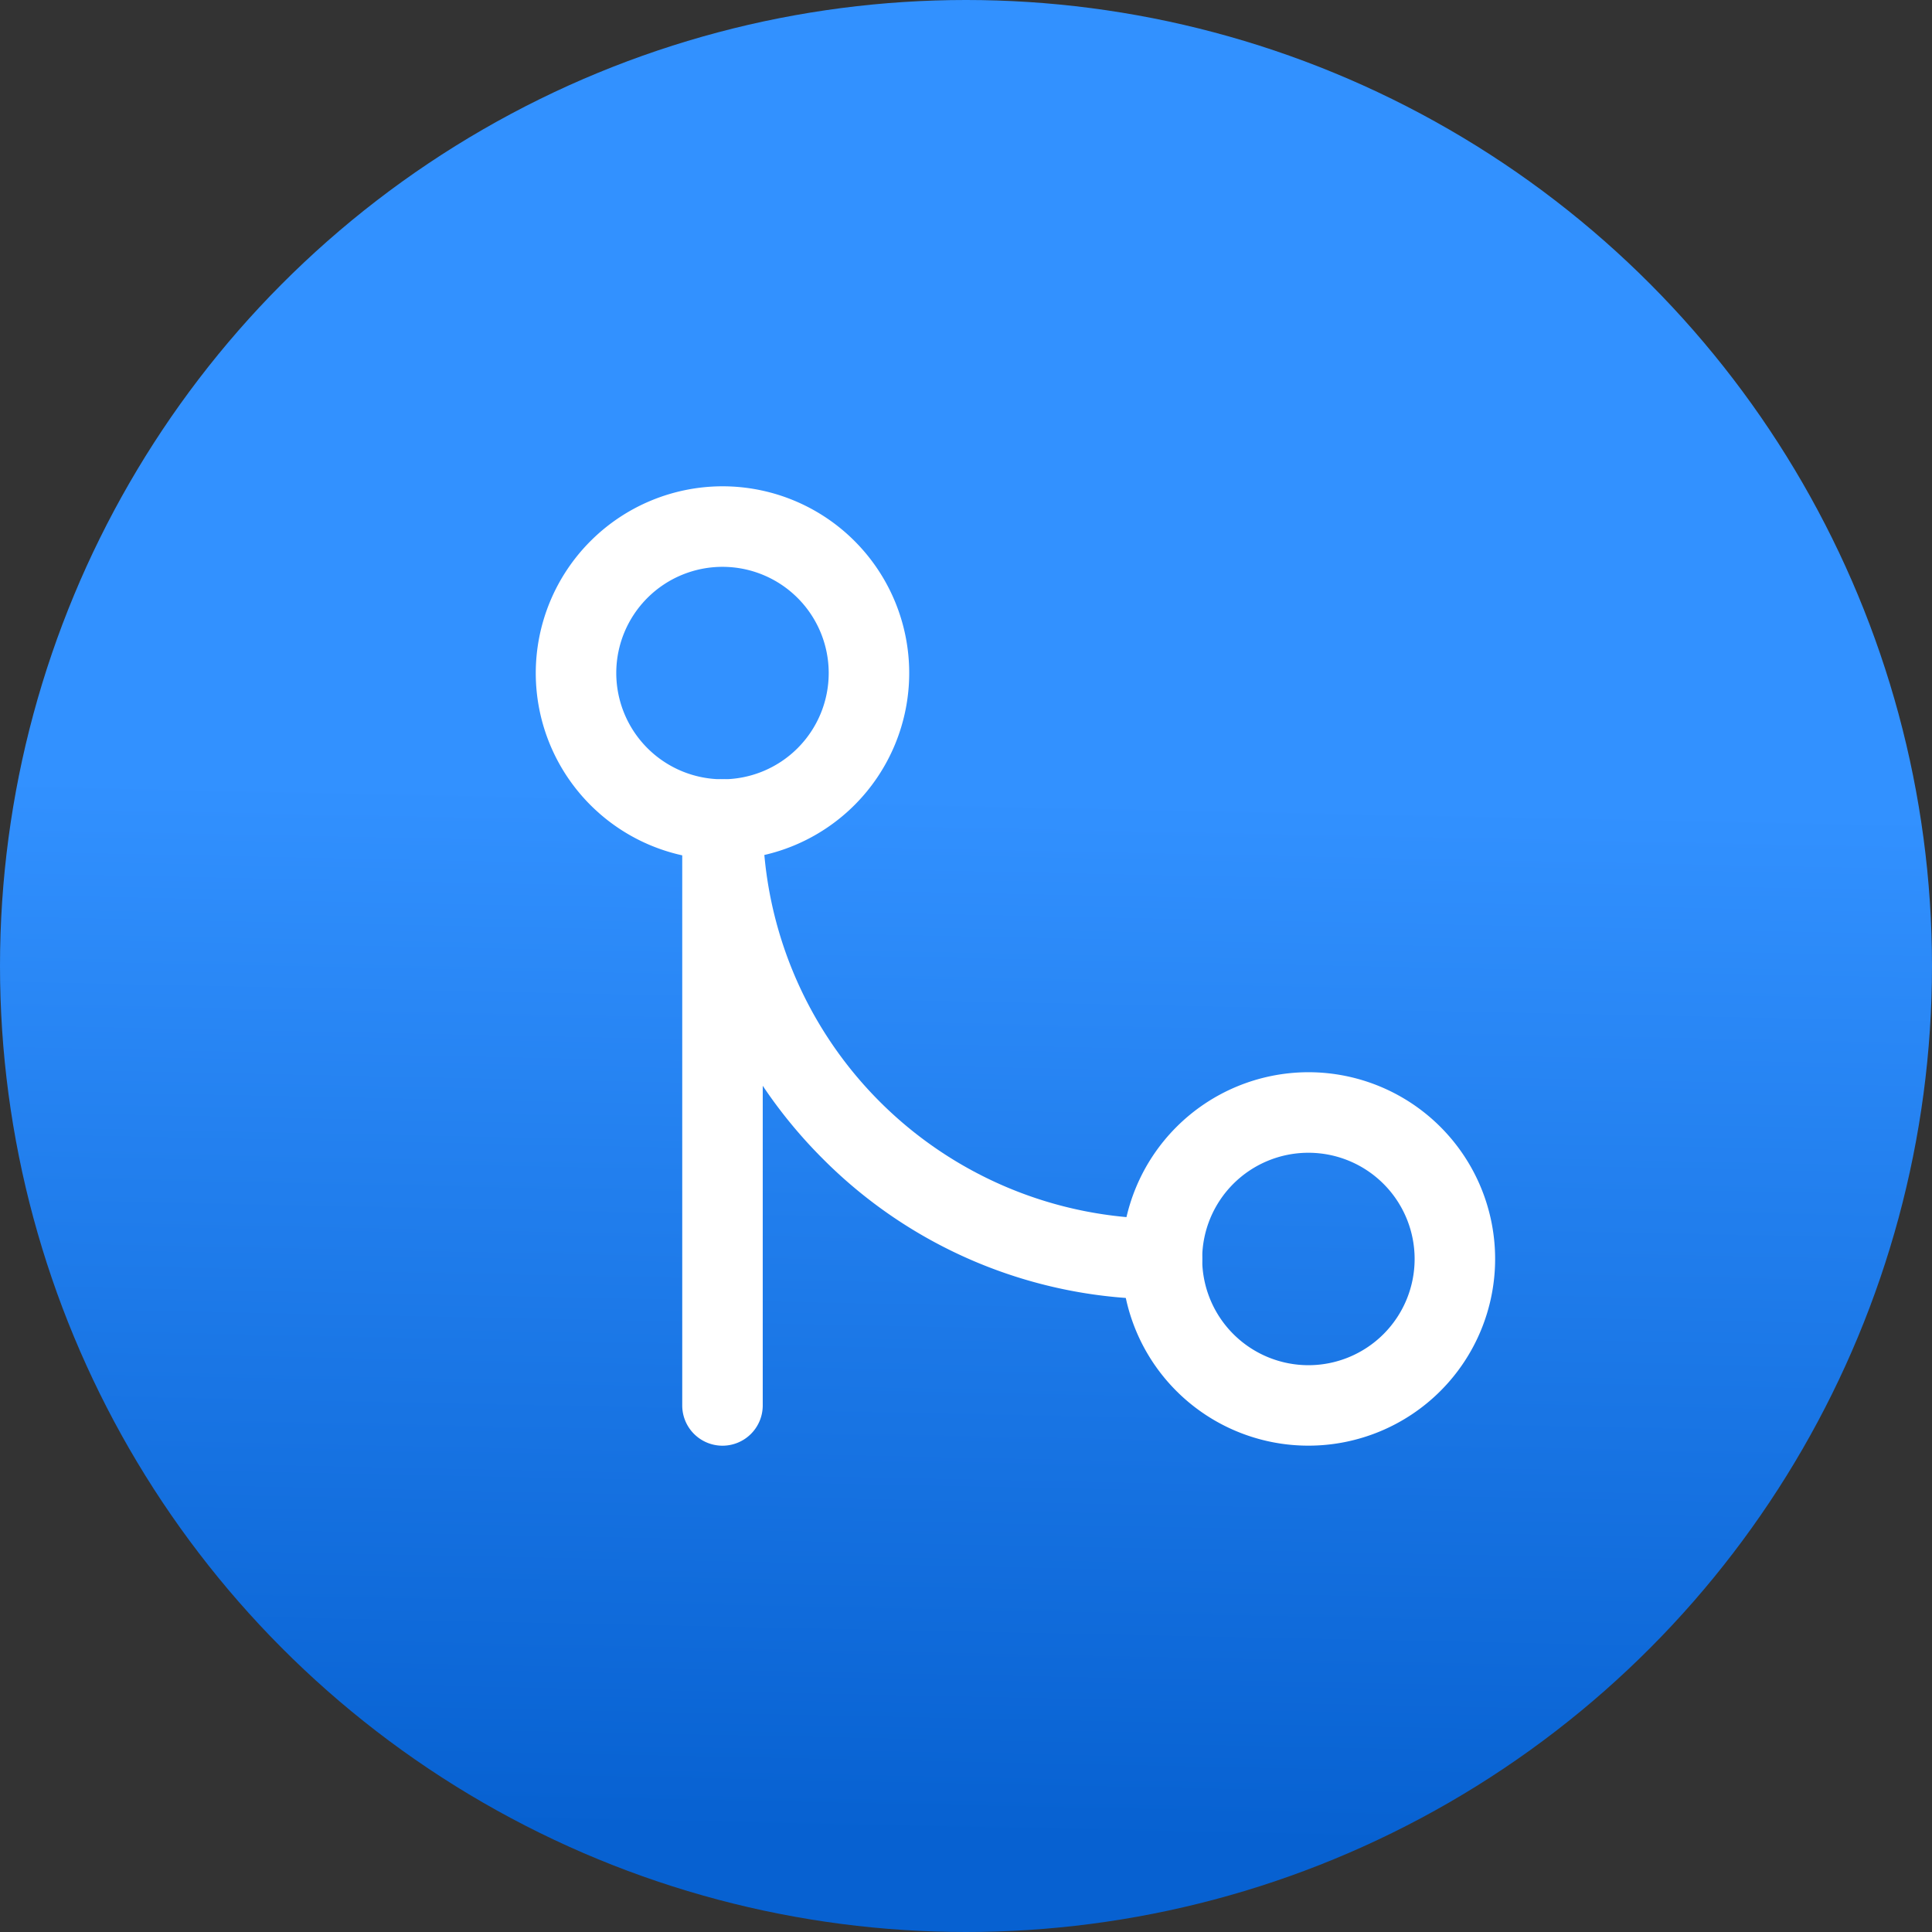 <svg xmlns="http://www.w3.org/2000/svg" xmlns:xlink="http://www.w3.org/1999/xlink" width="48" height="48" viewBox="0 0 48 48"><rect x="0" y="0" width="48" height="48" fill="#333333" stroke="none"/><defs><linearGradient id="a" x1="0.583" y1="0.414" x2="0.572" y2="0.949" gradientUnits="objectBoundingBox"><stop offset="0" stop-color="#3291ff"/><stop offset="1" stop-color="#0761d1"/></linearGradient></defs><g transform="translate(-104 -1861)"><circle cx="24" cy="24" r="24" transform="translate(104 1861)" fill="url(#a)"/><g transform="translate(113.811 1869.582)"><path d="M26.139,21.5A4.639,4.639,0,1,1,21.5,26.139,4.645,4.645,0,0,1,26.139,21.5Zm0,7.279A2.639,2.639,0,1,0,23.5,26.139,2.642,2.642,0,0,0,26.139,28.779Z" transform="translate(-3.443 -3.443)" fill="#fff"/><path d="M8.139,3.5A4.639,4.639,0,1,1,3.5,8.139,4.645,4.645,0,0,1,8.139,3.5Zm0,7.279A2.639,2.639,0,1,0,5.5,8.139,2.642,2.642,0,0,0,8.139,10.779Z" transform="translate(0 0)" fill="#fff"/><path d="M9,29.057a1,1,0,0,1-1-1V13.5a1,1,0,1,1,2,0,9.929,9.929,0,0,0,9.918,9.918,1,1,0,0,1,0,2,11.84,11.84,0,0,1-8.427-3.491A12.042,12.042,0,0,1,10,20.115v7.942A1,1,0,0,1,9,29.057Z" transform="translate(-0.861 -1.721)" fill="#fff"/></g></g></svg>